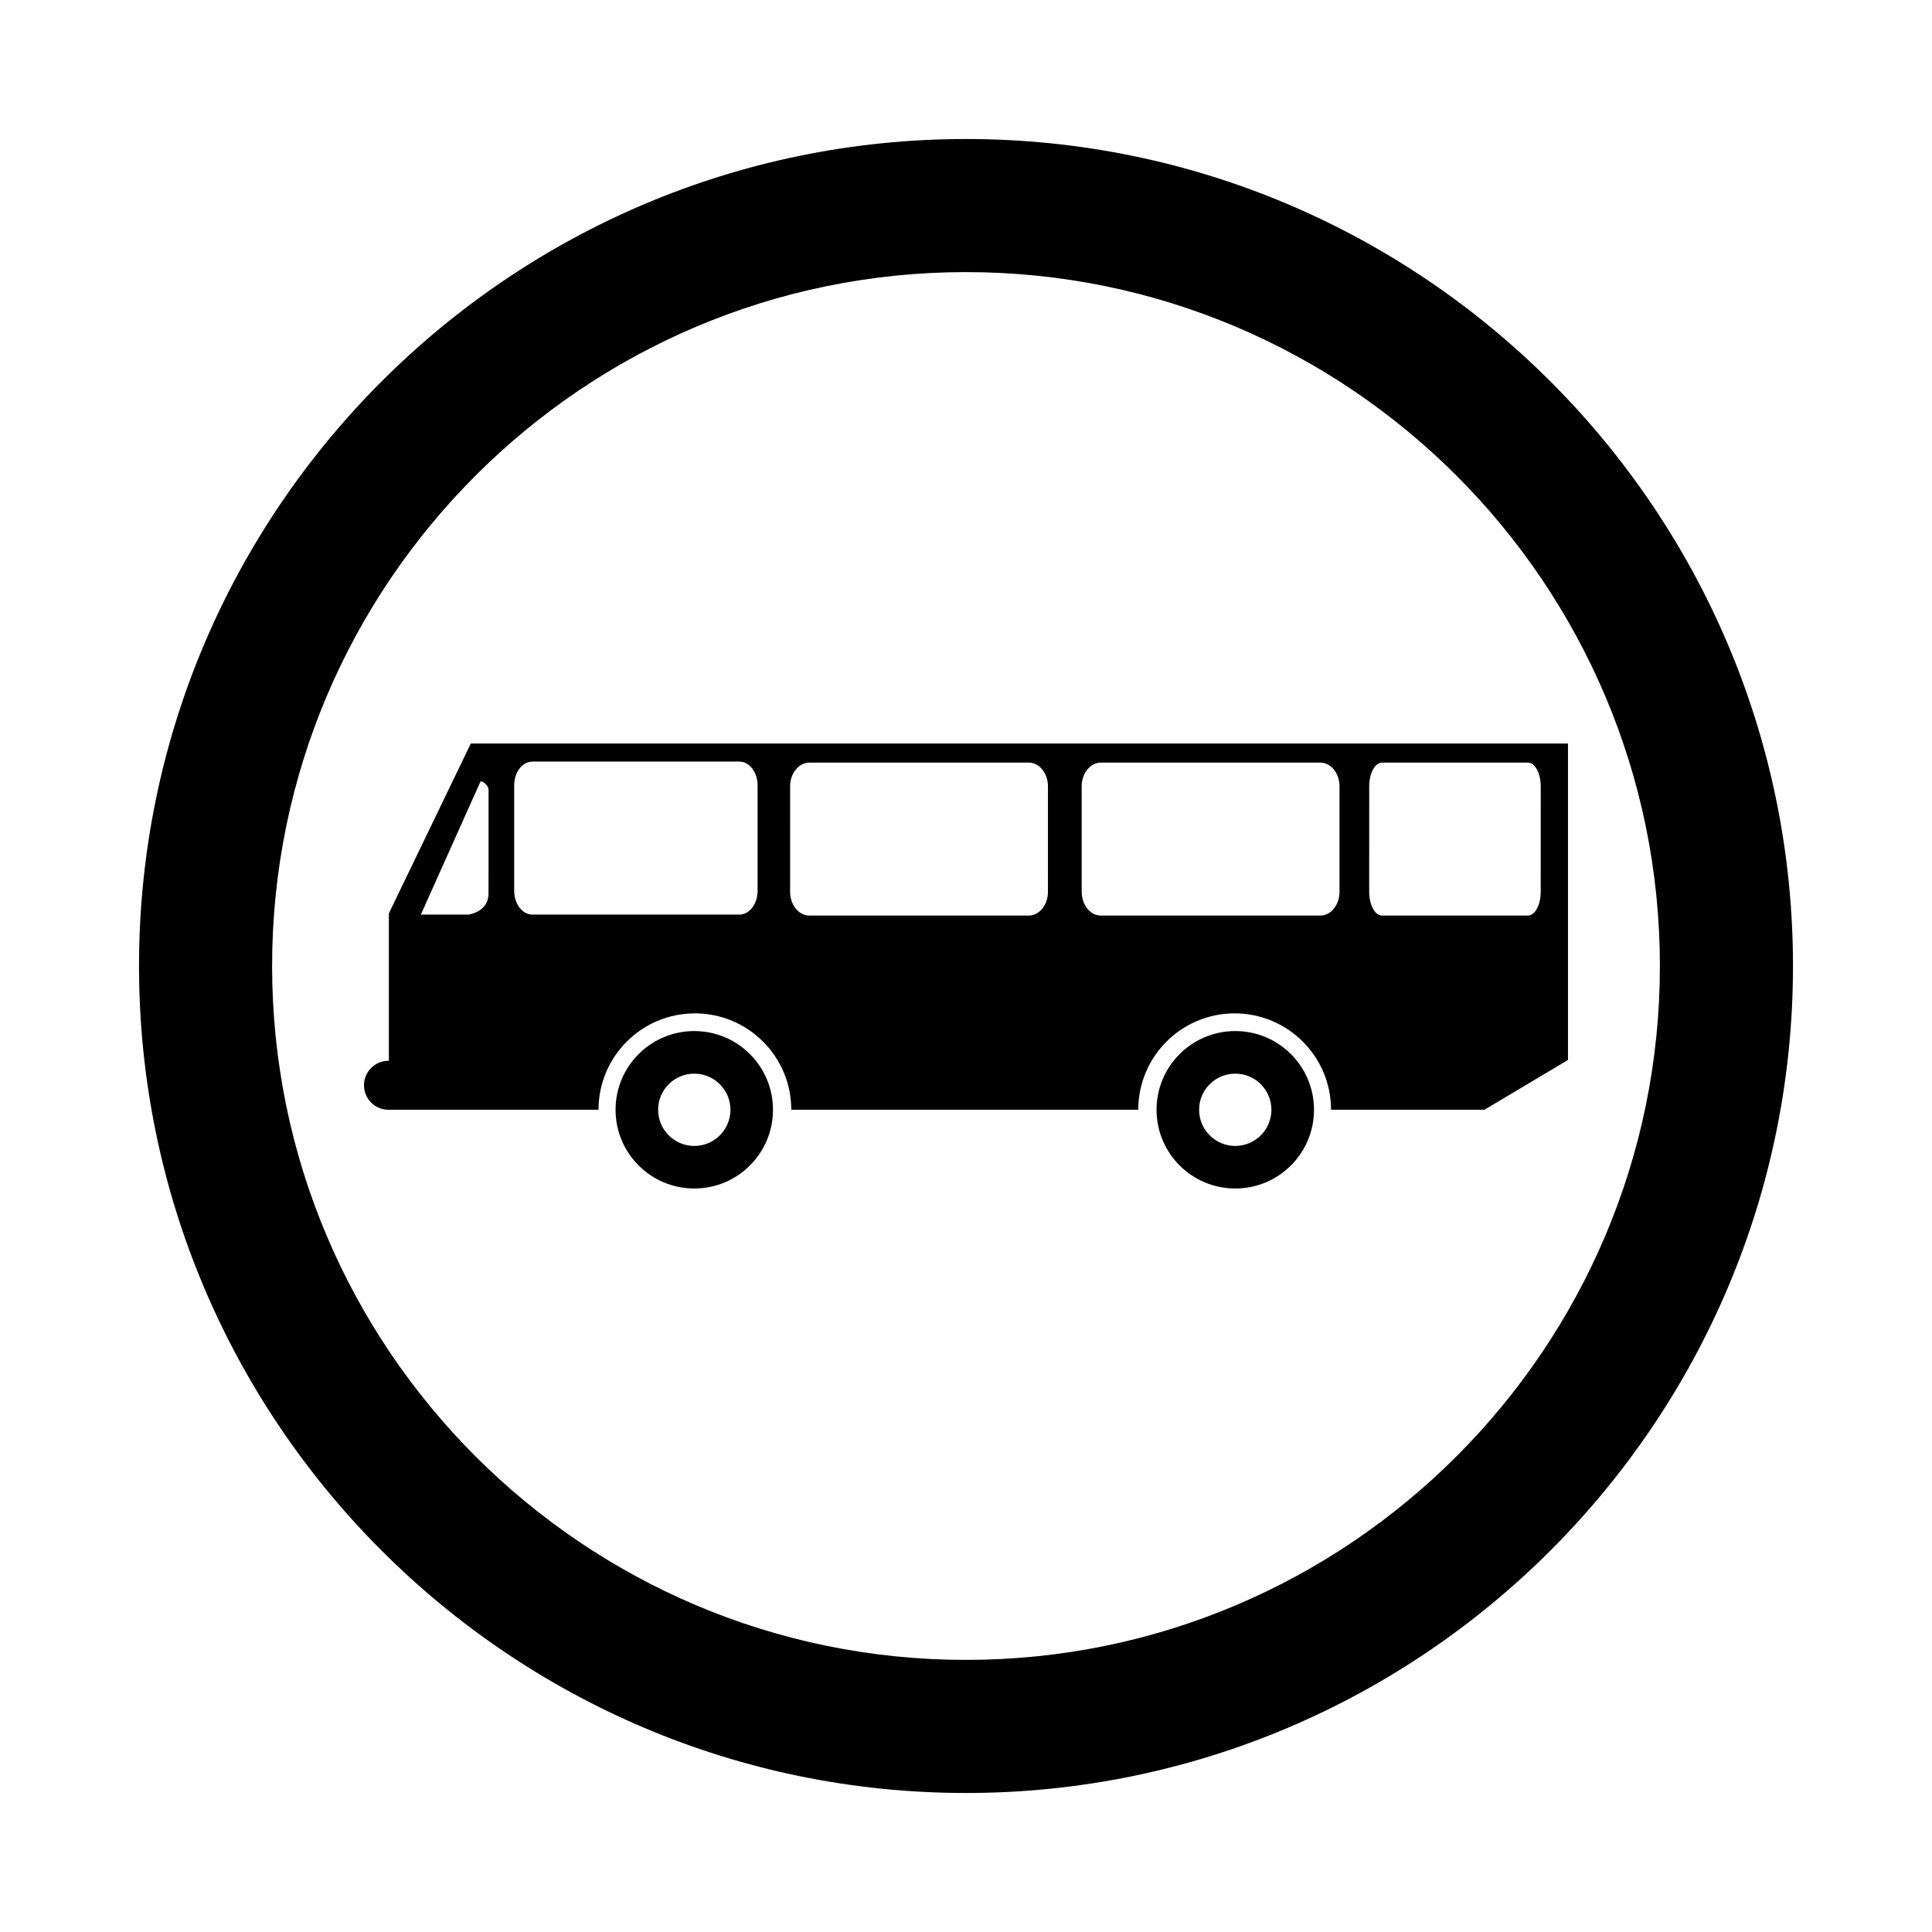 <?xml version="1.0" encoding="UTF-8"?>
<!-- The Best Svg Icon site in the world: iconSvg.co, Visit us! https://iconsvg.co -->
<svg fill="#000000" width="800px" height="800px" version="1.1" viewBox="144 144 512 512" xmlns="http://www.w3.org/2000/svg">
 <g>
  <path d="m400 180.84c-120.84 0-219.16 98.316-219.16 219.16s98.312 219.16 219.16 219.16 219.16-98.312 219.16-219.16c0.004-120.84-98.309-219.16-219.15-219.16zm0 403.05c-101.4 0-183.89-82.492-183.89-183.89s82.492-183.89 183.89-183.89c101.39 0 183.89 82.492 183.89 183.89 0 101.39-82.496 183.89-183.89 183.89z"/>
  <path d="m327.99 417.24c-11.523 0-20.859 9.34-20.859 20.863 0 11.523 9.336 20.863 20.859 20.863 11.523 0 20.859-9.34 20.859-20.863 0-11.523-9.332-20.863-20.859-20.863zm0 30.445c-5.289 0-9.578-4.293-9.578-9.582 0-5.289 4.289-9.574 9.578-9.574 5.289 0 9.582 4.289 9.582 9.574 0.004 5.289-4.285 9.582-9.582 9.582z"/>
  <path d="m471.36 417.24c-11.523 0-20.863 9.34-20.863 20.863 0 11.523 9.34 20.863 20.863 20.863 11.516 0 20.863-9.34 20.863-20.863 0-11.523-9.348-20.863-20.863-20.863zm0 30.445c-5.297 0-9.582-4.293-9.582-9.582 0-5.289 4.293-9.574 9.582-9.574s9.578 4.289 9.578 9.574c-0.004 5.289-4.289 9.582-9.578 9.582z"/>
  <path d="m531.87 341.04h-263.1l-21.715 45.02v39.059h-0.105c-3.582 0-6.492 2.902-6.492 6.488 0 3.586 2.906 6.488 6.492 6.488h55.664c0-14.105 11.438-25.539 25.539-25.539 14.102 0 25.543 11.438 25.543 25.539h91.957c0-14.105 11.438-25.539 25.543-25.539 14.102 0 25.543 11.438 25.543 25.539h40.652l22.141-13.195v-83.859zm-258.41 38.43v1.32c0 4.949-5.32 5.586-5.32 5.586h-12.609l15.84-35.348c2.106 0.648 2.098 2.301 2.098 2.301l-0.004 26.141zm71.309 0.609c0 3.477-2.16 6.297-4.82 6.297h-54.855c-2.66 0-4.828-2.82-4.828-6.297v-27.953c0-3.477 2.16-6.297 4.828-6.297h54.855c2.66 0 4.82 2.82 4.82 6.297zm76.945 0.262c0 3.481-2.281 6.297-5.109 6.297h-58.109c-2.82 0-5.109-2.82-5.109-6.297l0.004-27.953c0-3.477 2.289-6.297 5.109-6.297h58.109c2.828 0 5.109 2.82 5.109 6.297zm77.27 0c0 3.481-2.281 6.297-5.109 6.297h-58.109c-2.828 0-5.109-2.82-5.109-6.297v-27.953c0-3.477 2.281-6.297 5.109-6.297h58.109c2.828 0 5.109 2.82 5.109 6.297zm53.32 0c0 3.481-1.523 6.297-3.402 6.297h-38.648c-1.879 0-3.402-2.82-3.402-6.297l0.004-27.953c0-3.477 1.523-6.297 3.402-6.297h38.648c1.879 0 3.402 2.82 3.402 6.297z"/>
 </g>
</svg>